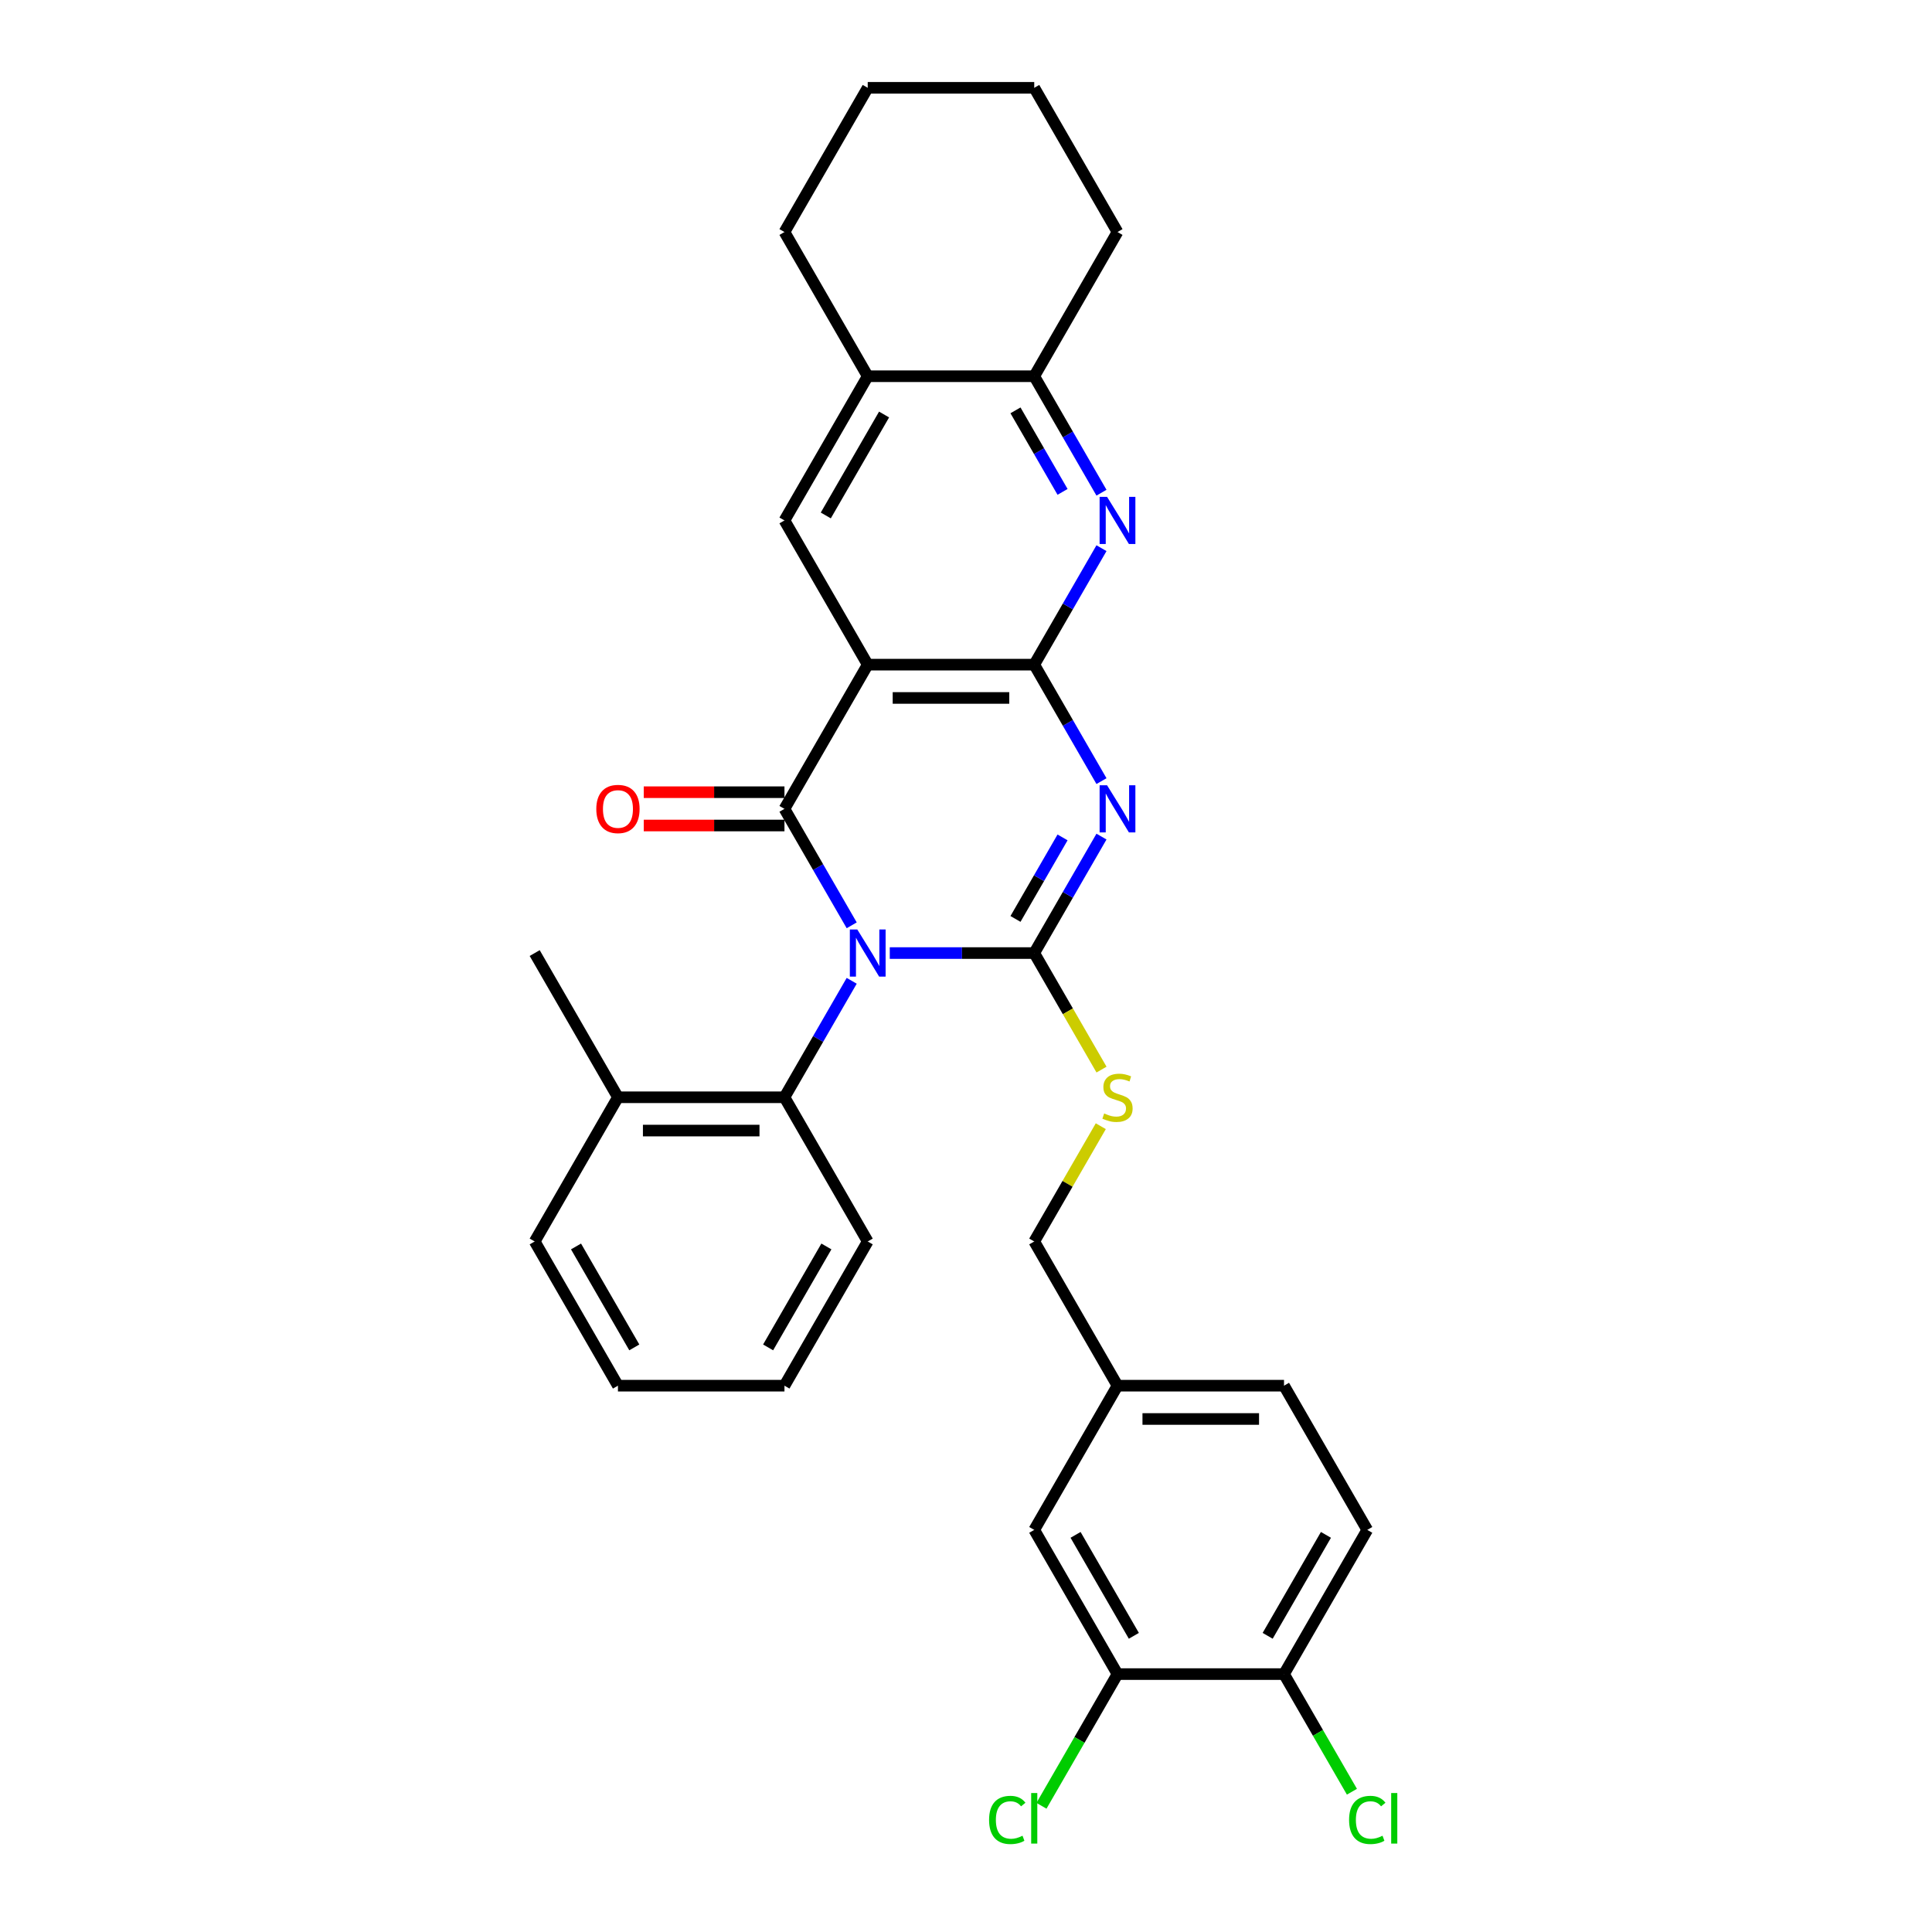 <?xml version='1.0' encoding='iso-8859-1'?>
<svg version='1.1' baseProfile='full'
              xmlns='http://www.w3.org/2000/svg'
                      xmlns:rdkit='http://www.rdkit.org/xml'
                      xmlns:xlink='http://www.w3.org/1999/xlink'
                  xml:space='preserve'
width='1000px' height='1000px' viewBox='0 0 1000 1000'>
<!-- END OF HEADER -->
<rect style='opacity:1.0;fill:#FFFFFF;stroke:none' width='1000' height='1000' x='0' y='0'> </rect>
<path class='bond-0' d='M 460.543,493.303 L 497.931,493.303' style='fill:none;fill-rule:evenodd;stroke:#0000FF;stroke-width:6px;stroke-linecap:butt;stroke-linejoin:miter;stroke-opacity:1' />
<path class='bond-0' d='M 497.931,493.303 L 535.32,493.303' style='fill:none;fill-rule:evenodd;stroke:#000000;stroke-width:6px;stroke-linecap:butt;stroke-linejoin:miter;stroke-opacity:1' />
<path class='bond-2' d='M 440.841,478.944 L 423.439,448.803' style='fill:none;fill-rule:evenodd;stroke:#0000FF;stroke-width:6px;stroke-linecap:butt;stroke-linejoin:miter;stroke-opacity:1' />
<path class='bond-2' d='M 423.439,448.803 L 406.037,418.662' style='fill:none;fill-rule:evenodd;stroke:#000000;stroke-width:6px;stroke-linecap:butt;stroke-linejoin:miter;stroke-opacity:1' />
<path class='bond-6' d='M 440.841,507.662 L 423.439,537.803' style='fill:none;fill-rule:evenodd;stroke:#0000FF;stroke-width:6px;stroke-linecap:butt;stroke-linejoin:miter;stroke-opacity:1' />
<path class='bond-6' d='M 423.439,537.803 L 406.037,567.945' style='fill:none;fill-rule:evenodd;stroke:#000000;stroke-width:6px;stroke-linecap:butt;stroke-linejoin:miter;stroke-opacity:1' />
<path class='bond-1' d='M 535.32,493.303 L 552.722,463.162' style='fill:none;fill-rule:evenodd;stroke:#000000;stroke-width:6px;stroke-linecap:butt;stroke-linejoin:miter;stroke-opacity:1' />
<path class='bond-1' d='M 552.722,463.162 L 570.124,433.021' style='fill:none;fill-rule:evenodd;stroke:#0000FF;stroke-width:6px;stroke-linecap:butt;stroke-linejoin:miter;stroke-opacity:1' />
<path class='bond-1' d='M 525.612,475.642 L 537.794,454.543' style='fill:none;fill-rule:evenodd;stroke:#000000;stroke-width:6px;stroke-linecap:butt;stroke-linejoin:miter;stroke-opacity:1' />
<path class='bond-1' d='M 537.794,454.543 L 549.975,433.444' style='fill:none;fill-rule:evenodd;stroke:#0000FF;stroke-width:6px;stroke-linecap:butt;stroke-linejoin:miter;stroke-opacity:1' />
<path class='bond-8' d='M 535.32,493.303 L 552.732,523.462' style='fill:none;fill-rule:evenodd;stroke:#000000;stroke-width:6px;stroke-linecap:butt;stroke-linejoin:miter;stroke-opacity:1' />
<path class='bond-8' d='M 552.732,523.462 L 570.144,553.62' style='fill:none;fill-rule:evenodd;stroke:#CCCC00;stroke-width:6px;stroke-linecap:butt;stroke-linejoin:miter;stroke-opacity:1' />
<path class='bond-31' d='M 570.124,404.303 L 552.722,374.161' style='fill:none;fill-rule:evenodd;stroke:#0000FF;stroke-width:6px;stroke-linecap:butt;stroke-linejoin:miter;stroke-opacity:1' />
<path class='bond-31' d='M 552.722,374.161 L 535.32,344.02' style='fill:none;fill-rule:evenodd;stroke:#000000;stroke-width:6px;stroke-linecap:butt;stroke-linejoin:miter;stroke-opacity:1' />
<path class='bond-3' d='M 406.037,418.662 L 449.132,344.02' style='fill:none;fill-rule:evenodd;stroke:#000000;stroke-width:6px;stroke-linecap:butt;stroke-linejoin:miter;stroke-opacity:1' />
<path class='bond-11' d='M 406.037,410.043 L 369.623,410.043' style='fill:none;fill-rule:evenodd;stroke:#000000;stroke-width:6px;stroke-linecap:butt;stroke-linejoin:miter;stroke-opacity:1' />
<path class='bond-11' d='M 369.623,410.043 L 333.208,410.043' style='fill:none;fill-rule:evenodd;stroke:#FF0000;stroke-width:6px;stroke-linecap:butt;stroke-linejoin:miter;stroke-opacity:1' />
<path class='bond-11' d='M 406.037,427.281 L 369.623,427.281' style='fill:none;fill-rule:evenodd;stroke:#000000;stroke-width:6px;stroke-linecap:butt;stroke-linejoin:miter;stroke-opacity:1' />
<path class='bond-11' d='M 369.623,427.281 L 333.208,427.281' style='fill:none;fill-rule:evenodd;stroke:#FF0000;stroke-width:6px;stroke-linecap:butt;stroke-linejoin:miter;stroke-opacity:1' />
<path class='bond-4' d='M 449.132,344.02 L 535.32,344.02' style='fill:none;fill-rule:evenodd;stroke:#000000;stroke-width:6px;stroke-linecap:butt;stroke-linejoin:miter;stroke-opacity:1' />
<path class='bond-4' d='M 462.06,361.258 L 522.392,361.258' style='fill:none;fill-rule:evenodd;stroke:#000000;stroke-width:6px;stroke-linecap:butt;stroke-linejoin:miter;stroke-opacity:1' />
<path class='bond-7' d='M 449.132,344.02 L 406.037,269.379' style='fill:none;fill-rule:evenodd;stroke:#000000;stroke-width:6px;stroke-linecap:butt;stroke-linejoin:miter;stroke-opacity:1' />
<path class='bond-5' d='M 535.32,344.02 L 552.722,313.879' style='fill:none;fill-rule:evenodd;stroke:#000000;stroke-width:6px;stroke-linecap:butt;stroke-linejoin:miter;stroke-opacity:1' />
<path class='bond-5' d='M 552.722,313.879 L 570.124,283.738' style='fill:none;fill-rule:evenodd;stroke:#0000FF;stroke-width:6px;stroke-linecap:butt;stroke-linejoin:miter;stroke-opacity:1' />
<path class='bond-33' d='M 570.124,255.02 L 552.722,224.879' style='fill:none;fill-rule:evenodd;stroke:#0000FF;stroke-width:6px;stroke-linecap:butt;stroke-linejoin:miter;stroke-opacity:1' />
<path class='bond-33' d='M 552.722,224.879 L 535.32,194.737' style='fill:none;fill-rule:evenodd;stroke:#000000;stroke-width:6px;stroke-linecap:butt;stroke-linejoin:miter;stroke-opacity:1' />
<path class='bond-33' d='M 549.975,254.596 L 537.794,233.497' style='fill:none;fill-rule:evenodd;stroke:#0000FF;stroke-width:6px;stroke-linecap:butt;stroke-linejoin:miter;stroke-opacity:1' />
<path class='bond-33' d='M 537.794,233.497 L 525.612,212.399' style='fill:none;fill-rule:evenodd;stroke:#000000;stroke-width:6px;stroke-linecap:butt;stroke-linejoin:miter;stroke-opacity:1' />
<path class='bond-14' d='M 406.037,567.945 L 319.849,567.945' style='fill:none;fill-rule:evenodd;stroke:#000000;stroke-width:6px;stroke-linecap:butt;stroke-linejoin:miter;stroke-opacity:1' />
<path class='bond-14' d='M 393.109,585.182 L 332.777,585.182' style='fill:none;fill-rule:evenodd;stroke:#000000;stroke-width:6px;stroke-linecap:butt;stroke-linejoin:miter;stroke-opacity:1' />
<path class='bond-22' d='M 406.037,567.945 L 449.132,642.586' style='fill:none;fill-rule:evenodd;stroke:#000000;stroke-width:6px;stroke-linecap:butt;stroke-linejoin:miter;stroke-opacity:1' />
<path class='bond-10' d='M 406.037,269.379 L 449.132,194.737' style='fill:none;fill-rule:evenodd;stroke:#000000;stroke-width:6px;stroke-linecap:butt;stroke-linejoin:miter;stroke-opacity:1' />
<path class='bond-10' d='M 427.43,266.801 L 457.596,214.552' style='fill:none;fill-rule:evenodd;stroke:#000000;stroke-width:6px;stroke-linecap:butt;stroke-linejoin:miter;stroke-opacity:1' />
<path class='bond-17' d='M 569.766,582.924 L 552.543,612.755' style='fill:none;fill-rule:evenodd;stroke:#CCCC00;stroke-width:6px;stroke-linecap:butt;stroke-linejoin:miter;stroke-opacity:1' />
<path class='bond-17' d='M 552.543,612.755 L 535.32,642.586' style='fill:none;fill-rule:evenodd;stroke:#000000;stroke-width:6px;stroke-linecap:butt;stroke-linejoin:miter;stroke-opacity:1' />
<path class='bond-9' d='M 535.32,194.737 L 449.132,194.737' style='fill:none;fill-rule:evenodd;stroke:#000000;stroke-width:6px;stroke-linecap:butt;stroke-linejoin:miter;stroke-opacity:1' />
<path class='bond-23' d='M 535.32,194.737 L 578.414,120.096' style='fill:none;fill-rule:evenodd;stroke:#000000;stroke-width:6px;stroke-linecap:butt;stroke-linejoin:miter;stroke-opacity:1' />
<path class='bond-24' d='M 449.132,194.737 L 406.037,120.096' style='fill:none;fill-rule:evenodd;stroke:#000000;stroke-width:6px;stroke-linecap:butt;stroke-linejoin:miter;stroke-opacity:1' />
<path class='bond-12' d='M 578.414,866.51 L 535.32,791.869' style='fill:none;fill-rule:evenodd;stroke:#000000;stroke-width:6px;stroke-linecap:butt;stroke-linejoin:miter;stroke-opacity:1' />
<path class='bond-12' d='M 586.878,846.695 L 556.712,794.446' style='fill:none;fill-rule:evenodd;stroke:#000000;stroke-width:6px;stroke-linecap:butt;stroke-linejoin:miter;stroke-opacity:1' />
<path class='bond-19' d='M 578.414,866.51 L 558.737,900.592' style='fill:none;fill-rule:evenodd;stroke:#000000;stroke-width:6px;stroke-linecap:butt;stroke-linejoin:miter;stroke-opacity:1' />
<path class='bond-19' d='M 558.737,900.592 L 539.061,934.673' style='fill:none;fill-rule:evenodd;stroke:#00CC00;stroke-width:6px;stroke-linecap:butt;stroke-linejoin:miter;stroke-opacity:1' />
<path class='bond-35' d='M 578.414,866.51 L 664.603,866.51' style='fill:none;fill-rule:evenodd;stroke:#000000;stroke-width:6px;stroke-linecap:butt;stroke-linejoin:miter;stroke-opacity:1' />
<path class='bond-13' d='M 664.603,866.51 L 707.697,791.869' style='fill:none;fill-rule:evenodd;stroke:#000000;stroke-width:6px;stroke-linecap:butt;stroke-linejoin:miter;stroke-opacity:1' />
<path class='bond-13' d='M 656.139,846.695 L 686.305,794.446' style='fill:none;fill-rule:evenodd;stroke:#000000;stroke-width:6px;stroke-linecap:butt;stroke-linejoin:miter;stroke-opacity:1' />
<path class='bond-20' d='M 664.603,866.51 L 682.179,896.953' style='fill:none;fill-rule:evenodd;stroke:#000000;stroke-width:6px;stroke-linecap:butt;stroke-linejoin:miter;stroke-opacity:1' />
<path class='bond-20' d='M 682.179,896.953 L 699.755,927.396' style='fill:none;fill-rule:evenodd;stroke:#00CC00;stroke-width:6px;stroke-linecap:butt;stroke-linejoin:miter;stroke-opacity:1' />
<path class='bond-25' d='M 319.849,567.945 L 276.755,493.303' style='fill:none;fill-rule:evenodd;stroke:#000000;stroke-width:6px;stroke-linecap:butt;stroke-linejoin:miter;stroke-opacity:1' />
<path class='bond-26' d='M 319.849,567.945 L 276.755,642.586' style='fill:none;fill-rule:evenodd;stroke:#000000;stroke-width:6px;stroke-linecap:butt;stroke-linejoin:miter;stroke-opacity:1' />
<path class='bond-15' d='M 535.32,791.869 L 578.414,717.227' style='fill:none;fill-rule:evenodd;stroke:#000000;stroke-width:6px;stroke-linecap:butt;stroke-linejoin:miter;stroke-opacity:1' />
<path class='bond-16' d='M 707.697,791.869 L 664.603,717.227' style='fill:none;fill-rule:evenodd;stroke:#000000;stroke-width:6px;stroke-linecap:butt;stroke-linejoin:miter;stroke-opacity:1' />
<path class='bond-18' d='M 535.32,642.586 L 578.414,717.227' style='fill:none;fill-rule:evenodd;stroke:#000000;stroke-width:6px;stroke-linecap:butt;stroke-linejoin:miter;stroke-opacity:1' />
<path class='bond-21' d='M 578.414,717.227 L 664.603,717.227' style='fill:none;fill-rule:evenodd;stroke:#000000;stroke-width:6px;stroke-linecap:butt;stroke-linejoin:miter;stroke-opacity:1' />
<path class='bond-21' d='M 591.343,734.465 L 651.675,734.465' style='fill:none;fill-rule:evenodd;stroke:#000000;stroke-width:6px;stroke-linecap:butt;stroke-linejoin:miter;stroke-opacity:1' />
<path class='bond-27' d='M 449.132,642.586 L 406.037,717.227' style='fill:none;fill-rule:evenodd;stroke:#000000;stroke-width:6px;stroke-linecap:butt;stroke-linejoin:miter;stroke-opacity:1' />
<path class='bond-27' d='M 427.739,645.163 L 397.573,697.412' style='fill:none;fill-rule:evenodd;stroke:#000000;stroke-width:6px;stroke-linecap:butt;stroke-linejoin:miter;stroke-opacity:1' />
<path class='bond-34' d='M 578.414,120.096 L 535.32,45.455' style='fill:none;fill-rule:evenodd;stroke:#000000;stroke-width:6px;stroke-linecap:butt;stroke-linejoin:miter;stroke-opacity:1' />
<path class='bond-29' d='M 406.037,120.096 L 449.132,45.455' style='fill:none;fill-rule:evenodd;stroke:#000000;stroke-width:6px;stroke-linecap:butt;stroke-linejoin:miter;stroke-opacity:1' />
<path class='bond-32' d='M 276.755,642.586 L 319.849,717.227' style='fill:none;fill-rule:evenodd;stroke:#000000;stroke-width:6px;stroke-linecap:butt;stroke-linejoin:miter;stroke-opacity:1' />
<path class='bond-32' d='M 298.147,645.163 L 328.313,697.412' style='fill:none;fill-rule:evenodd;stroke:#000000;stroke-width:6px;stroke-linecap:butt;stroke-linejoin:miter;stroke-opacity:1' />
<path class='bond-30' d='M 406.037,717.227 L 319.849,717.227' style='fill:none;fill-rule:evenodd;stroke:#000000;stroke-width:6px;stroke-linecap:butt;stroke-linejoin:miter;stroke-opacity:1' />
<path class='bond-28' d='M 535.32,45.455 L 449.132,45.455' style='fill:none;fill-rule:evenodd;stroke:#000000;stroke-width:6px;stroke-linecap:butt;stroke-linejoin:miter;stroke-opacity:1' />
<path  class='atom-0' d='M 443.736 481.099
L 451.734 494.027
Q 452.527 495.303, 453.803 497.613
Q 455.079 499.922, 455.148 500.06
L 455.148 481.099
L 458.388 481.099
L 458.388 505.507
L 455.044 505.507
L 446.46 491.373
Q 445.46 489.718, 444.391 487.822
Q 443.357 485.925, 443.047 485.339
L 443.047 505.507
L 439.875 505.507
L 439.875 481.099
L 443.736 481.099
' fill='#0000FF'/>
<path  class='atom-2' d='M 573.019 406.457
L 581.017 419.386
Q 581.81 420.661, 583.086 422.971
Q 584.361 425.281, 584.43 425.419
L 584.43 406.457
L 587.671 406.457
L 587.671 430.866
L 584.327 430.866
L 575.742 416.731
Q 574.743 415.076, 573.674 413.18
Q 572.64 411.284, 572.329 410.698
L 572.329 430.866
L 569.158 430.866
L 569.158 406.457
L 573.019 406.457
' fill='#0000FF'/>
<path  class='atom-6' d='M 573.019 257.175
L 581.017 270.103
Q 581.81 271.378, 583.086 273.688
Q 584.361 275.998, 584.43 276.136
L 584.43 257.175
L 587.671 257.175
L 587.671 281.583
L 584.327 281.583
L 575.742 267.448
Q 574.743 265.793, 573.674 263.897
Q 572.64 262.001, 572.329 261.415
L 572.329 281.583
L 569.158 281.583
L 569.158 257.175
L 573.019 257.175
' fill='#0000FF'/>
<path  class='atom-9' d='M 571.519 576.322
Q 571.795 576.426, 572.933 576.908
Q 574.07 577.391, 575.312 577.701
Q 576.587 577.977, 577.828 577.977
Q 580.138 577.977, 581.483 576.874
Q 582.827 575.736, 582.827 573.771
Q 582.827 572.426, 582.138 571.599
Q 581.483 570.772, 580.448 570.323
Q 579.414 569.875, 577.69 569.358
Q 575.518 568.703, 574.208 568.082
Q 572.933 567.462, 572.002 566.152
Q 571.106 564.842, 571.106 562.635
Q 571.106 559.567, 573.174 557.671
Q 575.277 555.775, 579.414 555.775
Q 582.241 555.775, 585.447 557.119
L 584.654 559.774
Q 581.724 558.567, 579.518 558.567
Q 577.139 558.567, 575.829 559.567
Q 574.519 560.532, 574.553 562.222
Q 574.553 563.532, 575.208 564.325
Q 575.898 565.118, 576.863 565.566
Q 577.863 566.014, 579.518 566.531
Q 581.724 567.221, 583.034 567.91
Q 584.344 568.6, 585.275 570.013
Q 586.24 571.392, 586.24 573.771
Q 586.24 577.15, 583.965 578.977
Q 581.724 580.769, 577.966 580.769
Q 575.794 580.769, 574.139 580.287
Q 572.519 579.839, 570.588 579.046
L 571.519 576.322
' fill='#CCCC00'/>
<path  class='atom-12' d='M 308.644 418.731
Q 308.644 412.87, 311.54 409.595
Q 314.436 406.32, 319.849 406.32
Q 325.261 406.32, 328.157 409.595
Q 331.053 412.87, 331.053 418.731
Q 331.053 424.66, 328.123 428.039
Q 325.192 431.383, 319.849 431.383
Q 314.471 431.383, 311.54 428.039
Q 308.644 424.695, 308.644 418.731
M 319.849 428.625
Q 323.572 428.625, 325.572 426.143
Q 327.606 423.626, 327.606 418.731
Q 327.606 413.939, 325.572 411.525
Q 323.572 409.078, 319.849 409.078
Q 316.125 409.078, 314.091 411.491
Q 312.092 413.904, 312.092 418.731
Q 312.092 423.661, 314.091 426.143
Q 316.125 428.625, 319.849 428.625
' fill='#FF0000'/>
<path  class='atom-20' d='M 511.946 941.996
Q 511.946 935.929, 514.773 932.757
Q 517.634 929.551, 523.047 929.551
Q 528.08 929.551, 530.769 933.102
L 528.494 934.963
Q 526.529 932.378, 523.047 932.378
Q 519.358 932.378, 517.393 934.86
Q 515.462 937.308, 515.462 941.996
Q 515.462 946.823, 517.462 949.305
Q 519.496 951.787, 523.426 951.787
Q 526.115 951.787, 529.252 950.167
L 530.218 952.753
Q 528.942 953.58, 527.011 954.063
Q 525.081 954.545, 522.943 954.545
Q 517.634 954.545, 514.773 951.305
Q 511.946 948.064, 511.946 941.996
' fill='#00CC00'/>
<path  class='atom-20' d='M 533.734 928.068
L 536.906 928.068
L 536.906 954.235
L 533.734 954.235
L 533.734 928.068
' fill='#00CC00'/>
<path  class='atom-21' d='M 698.285 941.996
Q 698.285 935.929, 701.112 932.757
Q 703.974 929.551, 709.386 929.551
Q 714.42 929.551, 717.109 933.102
L 714.833 934.963
Q 712.868 932.378, 709.386 932.378
Q 705.697 932.378, 703.732 934.86
Q 701.802 937.308, 701.802 941.996
Q 701.802 946.823, 703.801 949.305
Q 705.835 951.787, 709.766 951.787
Q 712.455 951.787, 715.592 950.167
L 716.557 952.753
Q 715.282 953.58, 713.351 954.063
Q 711.42 954.545, 709.283 954.545
Q 703.974 954.545, 701.112 951.305
Q 698.285 948.064, 698.285 941.996
' fill='#00CC00'/>
<path  class='atom-21' d='M 720.074 928.068
L 723.245 928.068
L 723.245 954.235
L 720.074 954.235
L 720.074 928.068
' fill='#00CC00'/>
</svg>
